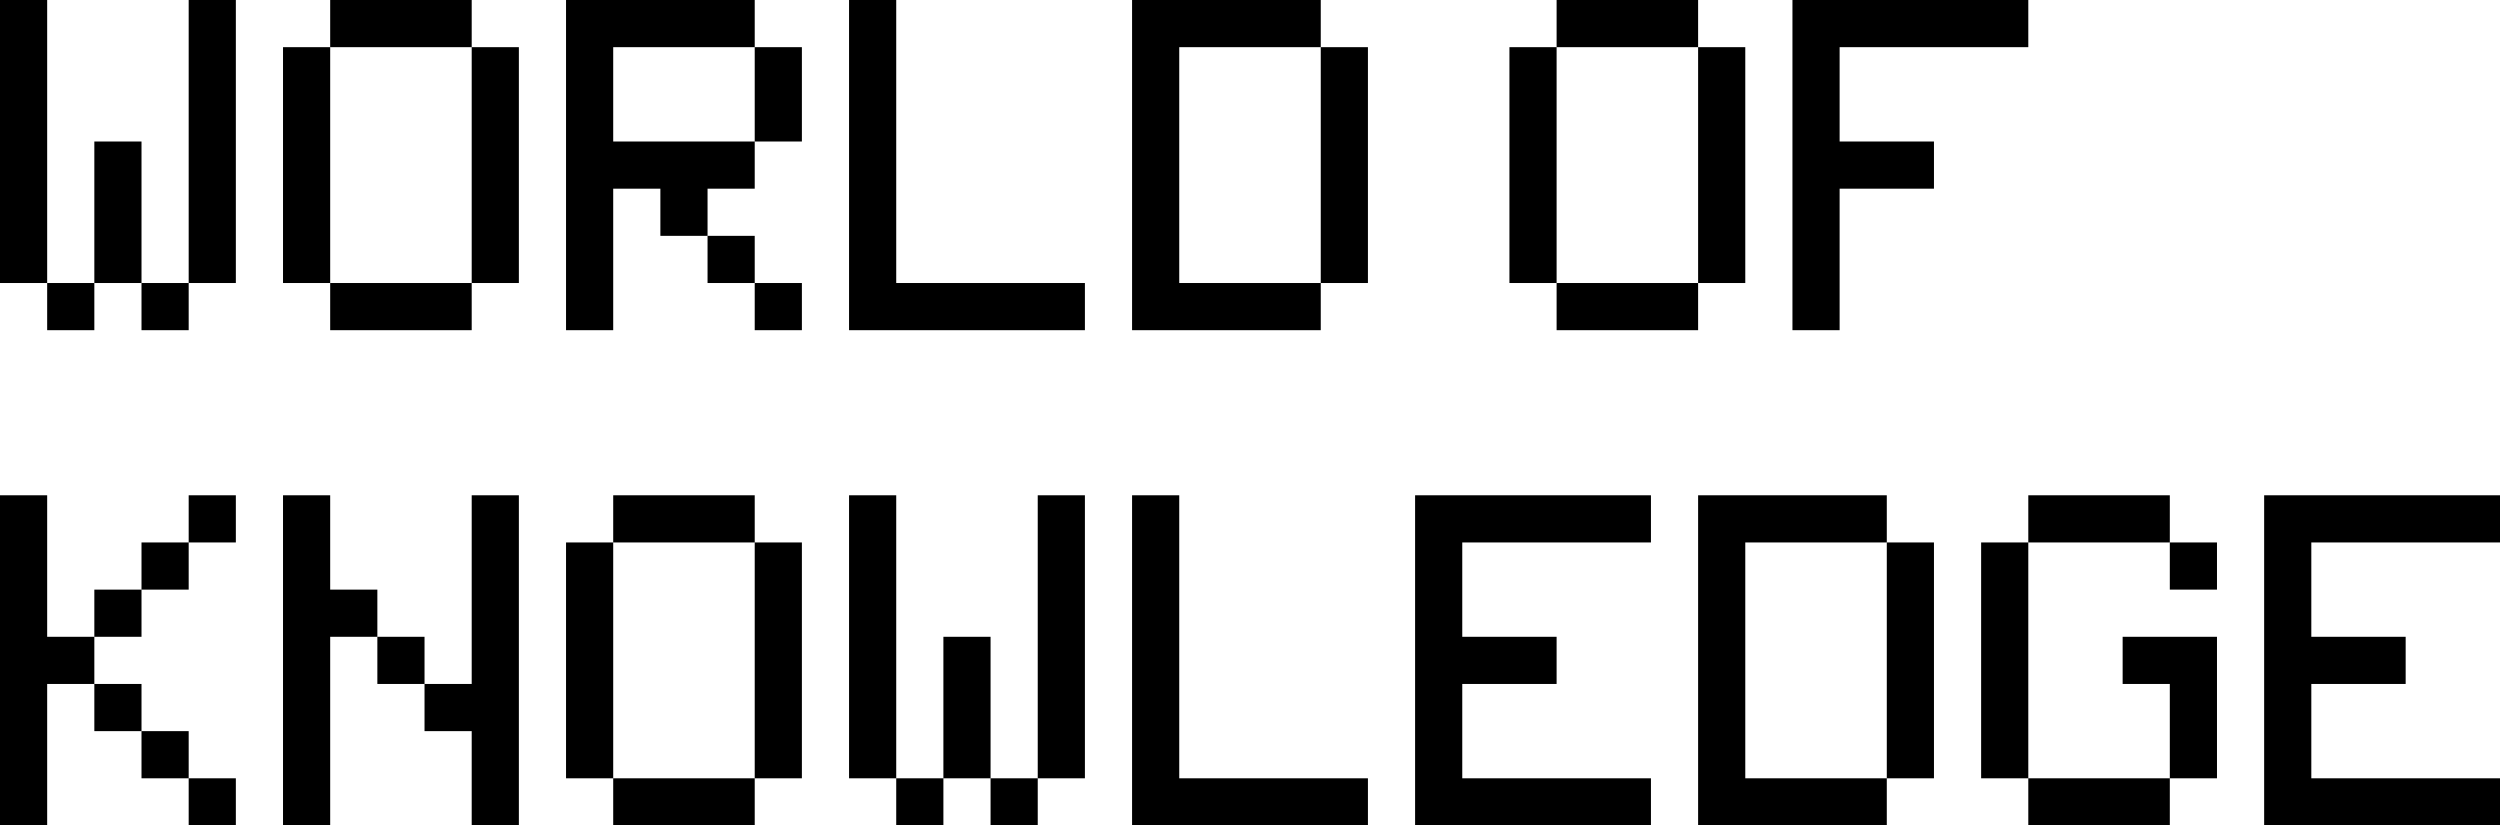<?xml version="1.0" encoding="UTF-8"?> <svg xmlns="http://www.w3.org/2000/svg" width="212" height="70" viewBox="0 0 212 70" fill="none"><path d="M192 70V42H212V46H196V54H204V58H196V66H212V70H192Z" fill="black"></path><path d="M172 46V42H184V46H188V50H184V46H172V66H184V58H180V54H188V66H184V70H172V66H168V46H172Z" fill="black"></path><path d="M144 70V42H160V46H164V66H160V70H144ZM160 66V46H148V66H160Z" fill="black"></path><path d="M120 70V42H140V46H124V54H132V58H124V66H140V70H120Z" fill="black"></path><path d="M96 70V42H100V66H116V70H96Z" fill="black"></path><path d="M72 66V42H76V66H80V54H84V66H88V42H92V66H88V70H84V66H80V70H76V66H72Z" fill="black"></path><path d="M52 46V42H64V46H68V66H64V70H52V66H48V46H52ZM64 66V46H52V66H64Z" fill="black"></path><path d="M24 70V42H28V50H32V54H36V58H40V42H44V70H40V62H36V58H32V54H28V70H24Z" fill="black"></path><path d="M0 70V42H4V54H8V50H12V46H16V42H20V46H16V50H12V54H8V58H12V62H16V66H20V70H16V66H12V62H8V58H4V70H0Z" fill="black"></path><path d="M152 28V0H172V4H156V12H164V16H156V28H152Z" fill="black"></path><path d="M132 4V0H144V4H148V24H144V28H132V24H128V4H132ZM144 24V4H132V24H144Z" fill="black"></path><path d="M96 28V0H112V4H116V24H112V28H96ZM112 24V4H100V24H112Z" fill="black"></path><path d="M72 28V0H76V24H92V28H72Z" fill="black"></path><path d="M48 28V0H64V4H68V12H64V16H60V20H64V24H68V28H64V24H60V20H56V16H52V28H48ZM64 12V4H52V12H64Z" fill="black"></path><path d="M28 4V0H40V4H44V24H40V28H28V24H24V4H28ZM40 24V4H28V24H40Z" fill="black"></path><path d="M0 24V0H4V24H8V12H12V24H16V0H20V24H16V28H12V24H8V28H4V24H0Z" fill="black"></path></svg> 